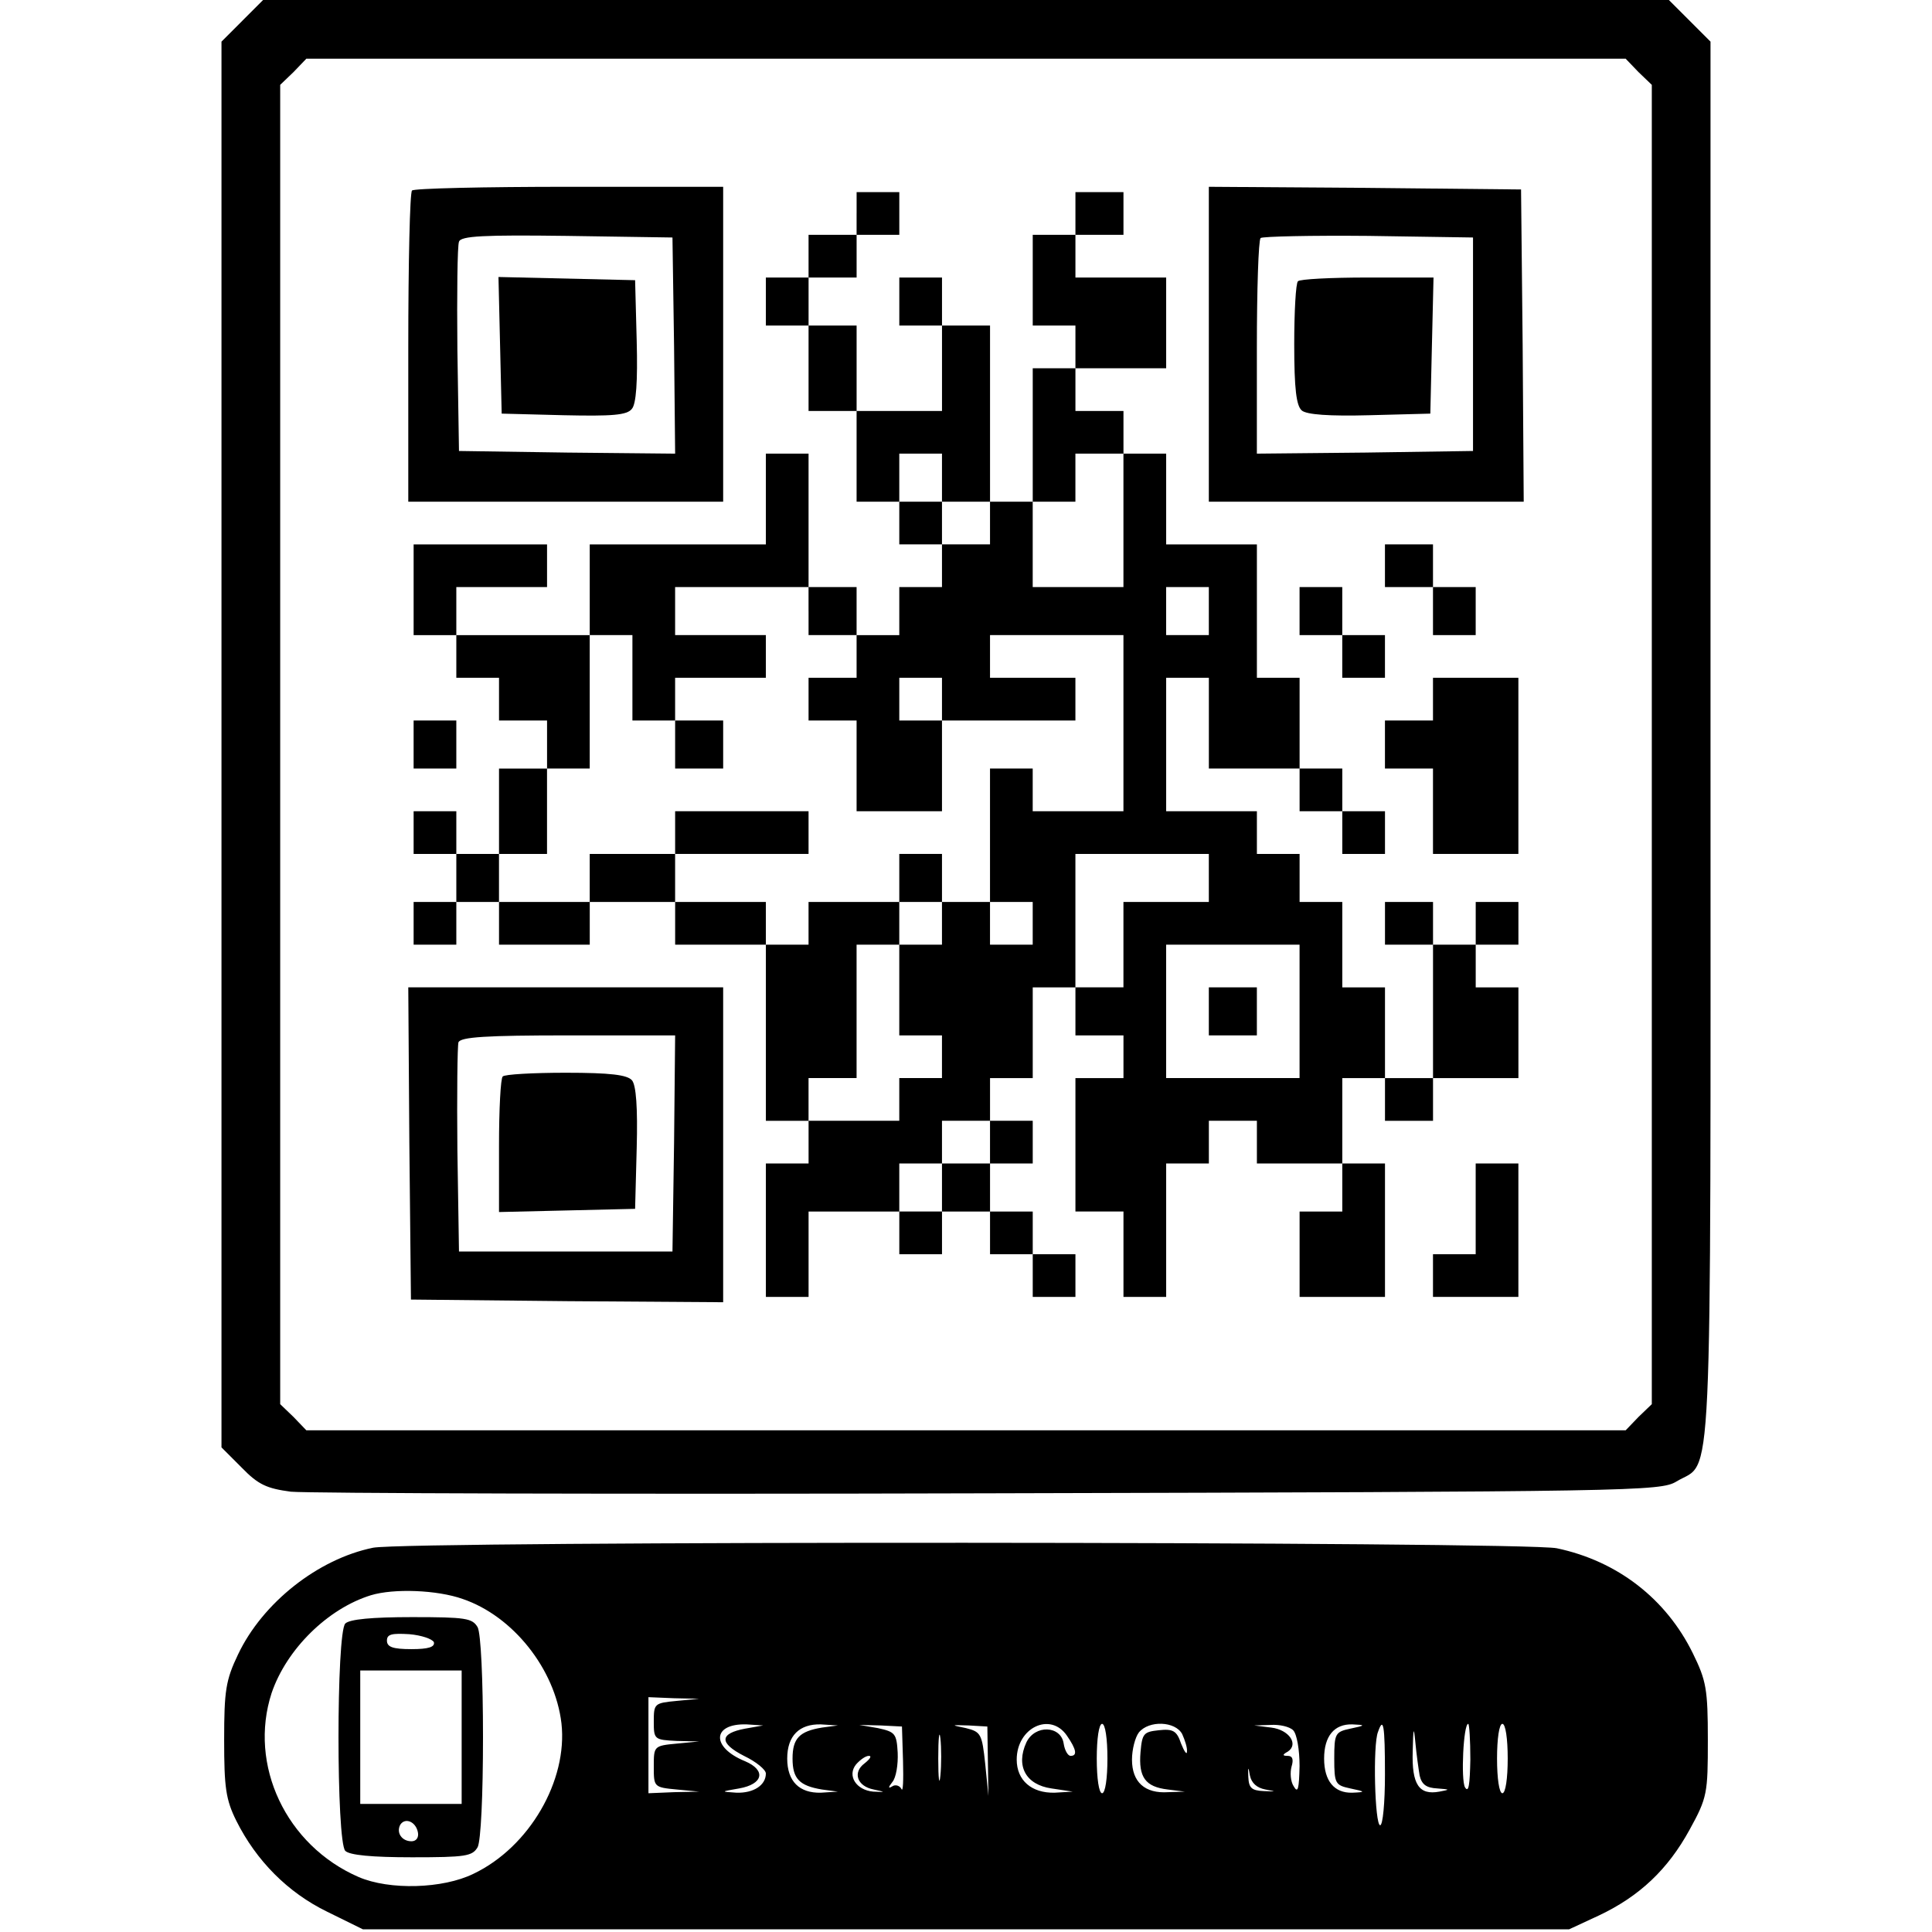 <?xml version="1.0" encoding="UTF-8" standalone="yes"?>
<svg version="1.0" xmlns="http://www.w3.org/2000/svg" width="100mm" height="100mm" viewBox="0 0 279 362" preserveAspectRatio="xMidYMid meet">
  <g transform="translate(0,362) scale(0.1,-0.1)" fill="#000000" stroke="none">
    <path d="M39 3581 l-39 -39 0 -1317 0 -1317 38 -38 c31 -32 47 -39 92 -45 30
-3 620 -5 1310 -3 1209 3 1256 4 1286 22 69 42 64 -67 64 1386 l0 1312 -39 39
-39 39 -1317 0 -1317 0 -39 -39z m2616 -96 l25 -24 0 -1236 0 -1236 -25 -24
-24 -25 -1236 0 -1236 0 -24 25 -25 24 0 1236 0 1236 25 24 24 25 1236 0 1236
0 24 -25z"/>
    <path d="M357 3263 c-4 -3 -7 -136 -7 -295 l0 -288 295 0 295 0 0 295 0 295
-288 0 c-159 0 -292 -3 -295 -7z m491 -291 l2 -202 -202 2 -203 3 -3 190 c-1
104 0 195 3 202 3 11 47 13 202 11 l198 -3 3 -203z"/>
    <path d="M522 2973 l3 -128 116 -3 c91 -2 119 0 128 12 8 9 11 51 9 127 l-3
114 -128 3 -128 3 3 -128z"/>
    <path d="M1850 2975 l0 -295 295 0 295 0 -2 293 -3 292 -292 3 -293 2 0 -295z
m495 0 l0 -200 -202 -3 -203 -2 0 198 c0 109 3 202 7 206 4 3 95 5 202 4 l196
-3 0 -200z"/>
    <path d="M2017 3093 c-4 -3 -7 -57 -7 -118 0 -84 4 -115 14 -124 9 -8 52 -11
127 -9 l114 3 3 128 3 127 -124 0 c-68 0 -127 -3 -130 -7z"/>
    <path d="M1190 3220 l0 -40 -45 0 -45 0 0 -40 0 -40 -40 0 -40 0 0 -45 0 -45
40 0 40 0 0 -80 0 -80 45 0 45 0 0 -85 0 -85 40 0 40 0 0 -40 0 -40 40 0 40 0
0 -40 0 -40 -40 0 -40 0 0 -45 0 -45 -40 0 -40 0 0 45 0 45 -45 0 -45 0 0 125
0 125 -40 0 -40 0 0 -85 0 -85 -165 0 -165 0 0 -85 0 -85 -125 0 -125 0 0 45
0 45 85 0 85 0 0 40 0 40 -125 0 -125 0 0 -85 0 -85 40 0 40 0 0 -40 0 -40 40
0 40 0 0 -40 0 -40 45 0 45 0 0 -45 0 -45 -45 0 -45 0 0 -80 0 -80 -40 0 -40
0 0 40 0 40 -40 0 -40 0 0 -40 0 -40 40 0 40 0 0 -45 0 -45 -40 0 -40 0 0 -40
0 -40 40 0 40 0 0 40 0 40 40 0 40 0 0 -40 0 -40 85 0 85 0 0 40 0 40 80 0 80
0 0 -40 0 -40 85 0 85 0 0 -165 0 -165 40 0 40 0 0 -40 0 -40 -40 0 -40 0 0
-125 0 -125 40 0 40 0 0 80 0 80 85 0 85 0 0 -40 0 -40 40 0 40 0 0 40 0 40
45 0 45 0 0 -40 0 -40 40 0 40 0 0 -40 0 -40 40 0 40 0 0 40 0 40 -40 0 -40 0
0 40 0 40 -40 0 -40 0 0 45 0 45 40 0 40 0 0 40 0 40 -40 0 -40 0 0 40 0 40
40 0 40 0 0 85 0 85 40 0 40 0 0 -45 0 -45 45 0 45 0 0 -40 0 -40 -45 0 -45 0
0 -125 0 -125 45 0 45 0 0 -80 0 -80 40 0 40 0 0 125 0 125 40 0 40 0 0 40 0
40 45 0 45 0 0 -40 0 -40 80 0 80 0 0 -45 0 -45 -40 0 -40 0 0 -80 0 -80 80 0
80 0 0 125 0 125 -40 0 -40 0 0 80 0 80 40 0 40 0 0 -40 0 -40 45 0 45 0 0 40
0 40 80 0 80 0 0 85 0 85 -40 0 -40 0 0 40 0 40 40 0 40 0 0 40 0 40 -40 0
-40 0 0 -40 0 -40 -40 0 -40 0 0 40 0 40 -45 0 -45 0 0 -40 0 -40 45 0 45 0 0
-125 0 -125 -45 0 -45 0 0 85 0 85 -40 0 -40 0 0 80 0 80 -40 0 -40 0 0 45 0
45 -40 0 -40 0 0 40 0 40 -85 0 -85 0 0 125 0 125 40 0 40 0 0 -85 0 -85 85 0
85 0 0 -40 0 -40 40 0 40 0 0 -40 0 -40 40 0 40 0 0 40 0 40 -40 0 -40 0 0 40
0 40 -40 0 -40 0 0 85 0 85 -40 0 -40 0 0 125 0 125 -85 0 -85 0 0 85 0 85
-40 0 -40 0 0 40 0 40 -45 0 -45 0 0 40 0 40 85 0 85 0 0 85 0 85 -85 0 -85 0
0 40 0 40 45 0 45 0 0 40 0 40 -45 0 -45 0 0 -40 0 -40 -40 0 -40 0 0 -85 0
-85 40 0 40 0 0 -40 0 -40 -40 0 -40 0 0 -125 0 -125 -40 0 -40 0 0 165 0 165
-45 0 -45 0 0 45 0 45 -40 0 -40 0 0 -45 0 -45 40 0 40 0 0 -80 0 -80 -80 0
-80 0 0 80 0 80 -45 0 -45 0 0 45 0 45 45 0 45 0 0 40 0 40 40 0 40 0 0 40 0
40 -40 0 -40 0 0 -40z m160 -495 l0 -45 45 0 45 0 0 -40 0 -40 -45 0 -45 0 0
40 0 40 -40 0 -40 0 0 45 0 45 40 0 40 0 0 -45z m340 -80 l0 -125 -85 0 -85 0
0 80 0 80 40 0 40 0 0 45 0 45 45 0 45 0 0 -125z m-590 -170 l0 -45 45 0 45 0
0 -40 0 -40 -45 0 -45 0 0 -40 0 -40 45 0 45 0 0 -85 0 -85 80 0 80 0 0 85 0
85 -40 0 -40 0 0 40 0 40 40 0 40 0 0 -40 0 -40 125 0 125 0 0 40 0 40 -80 0
-80 0 0 40 0 40 125 0 125 0 0 -165 0 -165 -85 0 -85 0 0 40 0 40 -40 0 -40 0
0 -125 0 -125 40 0 40 0 0 -40 0 -40 -40 0 -40 0 0 40 0 40 -45 0 -45 0 0 -40
0 -40 -40 0 -40 0 0 -85 0 -85 40 0 40 0 0 -40 0 -40 -40 0 -40 0 0 -40 0 -40
-85 0 -85 0 0 40 0 40 45 0 45 0 0 125 0 125 40 0 40 0 0 40 0 40 -85 0 -85 0
0 -40 0 -40 -40 0 -40 0 0 40 0 40 -85 0 -85 0 0 45 0 45 -80 0 -80 0 0 -45 0
-45 -85 0 -85 0 0 45 0 45 45 0 45 0 0 80 0 80 40 0 40 0 0 125 0 125 40 0 40
0 0 -80 0 -80 40 0 40 0 0 40 0 40 85 0 85 0 0 40 0 40 -85 0 -85 0 0 45 0 45
125 0 125 0 0 -45z m750 0 l0 -45 -40 0 -40 0 0 45 0 45 40 0 40 0 0 -45z m0
-500 l0 -45 -80 0 -80 0 0 -80 0 -80 -45 0 -45 0 0 125 0 125 125 0 125 0 0
-45z m170 -250 l0 -125 -125 0 -125 0 0 125 0 125 125 0 125 0 0 -125z m-580
-245 l0 -40 -45 0 -45 0 0 -45 0 -45 -40 0 -40 0 0 45 0 45 40 0 40 0 0 40 0
40 45 0 45 0 0 -40z"/>
    <path d="M850 2225 l0 -45 45 0 45 0 0 45 0 45 -45 0 -45 0 0 -45z"/>
    <path d="M850 2060 l0 -40 125 0 125 0 0 40 0 40 -125 0 -125 0 0 -40z"/>
    <path d="M1270 1975 l0 -45 40 0 40 0 0 45 0 45 -40 0 -40 0 0 -45z"/>
    <path d="M1850 1725 l0 -45 45 0 45 0 0 45 0 45 -45 0 -45 0 0 -45z"/>
    <path d="M2180 2560 l0 -40 45 0 45 0 0 -45 0 -45 40 0 40 0 0 45 0 45 -40 0
-40 0 0 40 0 40 -45 0 -45 0 0 -40z"/>
    <path d="M2020 2475 l0 -45 40 0 40 0 0 -40 0 -40 40 0 40 0 0 40 0 40 -40 0
-40 0 0 45 0 45 -40 0 -40 0 0 -45z"/>
    <path d="M2270 2310 l0 -40 -45 0 -45 0 0 -45 0 -45 45 0 45 0 0 -80 0 -80 80
0 80 0 0 165 0 165 -80 0 -80 0 0 -40z"/>
    <path d="M360 2225 l0 -45 40 0 40 0 0 45 0 45 -40 0 -40 0 0 -45z"/>
    <path d="M352 1478 l3 -293 293 -3 292 -2 0 295 0 295 -295 0 -295 0 2 -292z
m496 0 l-3 -203 -200 0 -200 0 -3 190 c-1 104 0 195 2 202 4 10 52 13 206 13
l200 0 -2 -202z"/>
    <path d="M527 1603 c-4 -3 -7 -62 -7 -130 l0 -124 128 3 127 3 3 114 c2 75 -1
118 -9 127 -9 10 -40 14 -124 14 -61 0 -115 -3 -118 -7z"/>
    <path d="M2350 1355 l0 -85 -40 0 -40 0 0 -40 0 -40 80 0 80 0 0 125 0 125
-40 0 -40 0 0 -85z"/>
    <path d="M284 720 c-103 -21 -207 -103 -253 -200 -23 -48 -26 -68 -26 -160 0
-89 3 -112 23 -152 37 -74 96 -134 170 -170 l67 -33 1130 0 1130 0 56 26 c76
36 129 86 170 161 33 60 34 68 34 168 0 95 -3 111 -28 162 -50 102 -141 173
-255 197 -63 13 -2151 14 -2218 1z m168 -96 c94 -32 173 -131 185 -233 12
-107 -60 -232 -165 -282 -57 -28 -157 -31 -215 -6 -136 59 -207 210 -163 345
28 82 105 158 186 183 43 13 124 10 172 -7z m401 -191 c-42 -4 -43 -5 -43 -39
0 -33 1 -34 43 -36 l42 -1 -42 -4 c-43 -4 -43 -5 -43 -43 0 -38 0 -39 43 -43
l42 -4 -47 -1 -48 -2 0 90 0 90 48 -2 47 -1 -42 -4z m128 -52 c-48 -9 -49 -27
-2 -51 23 -11 41 -26 41 -33 0 -22 -23 -37 -55 -36 -30 2 -30 2 5 8 45 8 51
34 11 51 -64 26 -62 71 3 69 l31 -2 -34 -6z m144 2 c-42 -7 -55 -20 -55 -58 0
-38 13 -51 55 -58 l30 -4 -32 -2 c-40 -1 -63 21 -63 64 0 43 23 65 63 64 l32
-2 -30 -4z m152 -63 c1 -36 0 -59 -3 -52 -3 6 -11 9 -17 5 -8 -5 -8 -2 0 8 7
8 11 33 10 55 -2 36 -5 39 -37 46 l-35 6 40 -1 40 -2 2 -65z m70 -27 c-2 -21
-4 -6 -4 32 0 39 2 55 4 38 2 -18 2 -50 0 -70z m89 27 l1 -65 -6 60 c-6 56 -8
60 -36 67 -29 6 -29 6 5 5 l35 -2 1 -65z m148 48 c18 -26 20 -38 7 -38 -5 0
-11 10 -13 23 -5 34 -54 36 -70 2 -20 -44 -1 -79 47 -86 l40 -6 -34 -2 c-43
-1 -71 23 -71 62 0 60 63 90 94 45z m76 -43 c0 -37 -4 -65 -10 -65 -6 0 -10
28 -10 65 0 37 4 65 10 65 6 0 10 -28 10 -65z m140 46 c5 -11 10 -26 9 -33 0
-7 -5 0 -11 15 -8 24 -15 28 -42 25 -28 -3 -31 -6 -34 -41 -4 -47 9 -65 51
-70 l32 -4 -31 -1 c-44 -3 -68 19 -68 61 0 19 6 42 13 51 19 23 68 21 81 -3z
m208 7 c7 -7 12 -37 12 -67 -1 -43 -3 -52 -11 -38 -6 9 -7 26 -4 37 4 13 2 20
-7 20 -10 0 -11 2 0 8 21 14 2 41 -31 45 l-32 4 31 1 c16 1 35 -3 42 -10z
m107 3 c-28 -6 -30 -9 -30 -56 0 -47 2 -50 30 -56 29 -6 29 -7 4 -8 -34 -1
-53 22 -53 64 0 42 19 65 53 64 25 -1 25 -2 -4 -8z m65 -86 c0 -53 -4 -95 -9
-95 -10 0 -14 151 -4 175 10 29 13 14 13 -80z m65 -2 c4 -17 13 -23 33 -24 24
-2 25 -2 4 -6 -38 -7 -52 13 -50 76 1 44 2 48 5 16 2 -22 6 -50 8 -62z m95 30
c-1 -47 -3 -63 -10 -52 -8 14 -3 119 6 119 2 0 4 -30 4 -67z m70 2 c0 -37 -4
-65 -10 -65 -6 0 -10 28 -10 65 0 37 4 65 10 65 6 0 10 -28 10 -65z m-1205 -9
c-23 -17 -14 -43 17 -49 23 -5 23 -5 -1 -4 -32 3 -49 30 -32 51 8 9 18 16 24
16 6 0 2 -6 -8 -14z m751 -49 c21 -4 21 -4 -3 -3 -23 1 -28 6 -29 26 -1 20 0
21 3 3 3 -14 13 -23 29 -26z"/>
    <path d="M232 578 c-17 -17 -17 -409 0 -426 8 -8 50 -12 125 -12 101 0 113 2
123 19 6 12 10 97 10 206 0 109 -4 194 -10 206 -10 17 -22 19 -123 19 -75 0
-117 -4 -125 -12z m166 -35 c2 -9 -10 -13 -42 -13 -35 0 -46 4 -46 16 0 12 9
14 42 12 23 -2 43 -9 46 -15z m52 -178 l0 -125 -95 0 -95 0 0 125 0 125 95 0
95 0 0 -125z m-82 -178 c2 -10 -3 -17 -12 -17 -18 0 -29 16 -21 31 9 14 29 6
33 -14z"/>
  </g>
</svg>